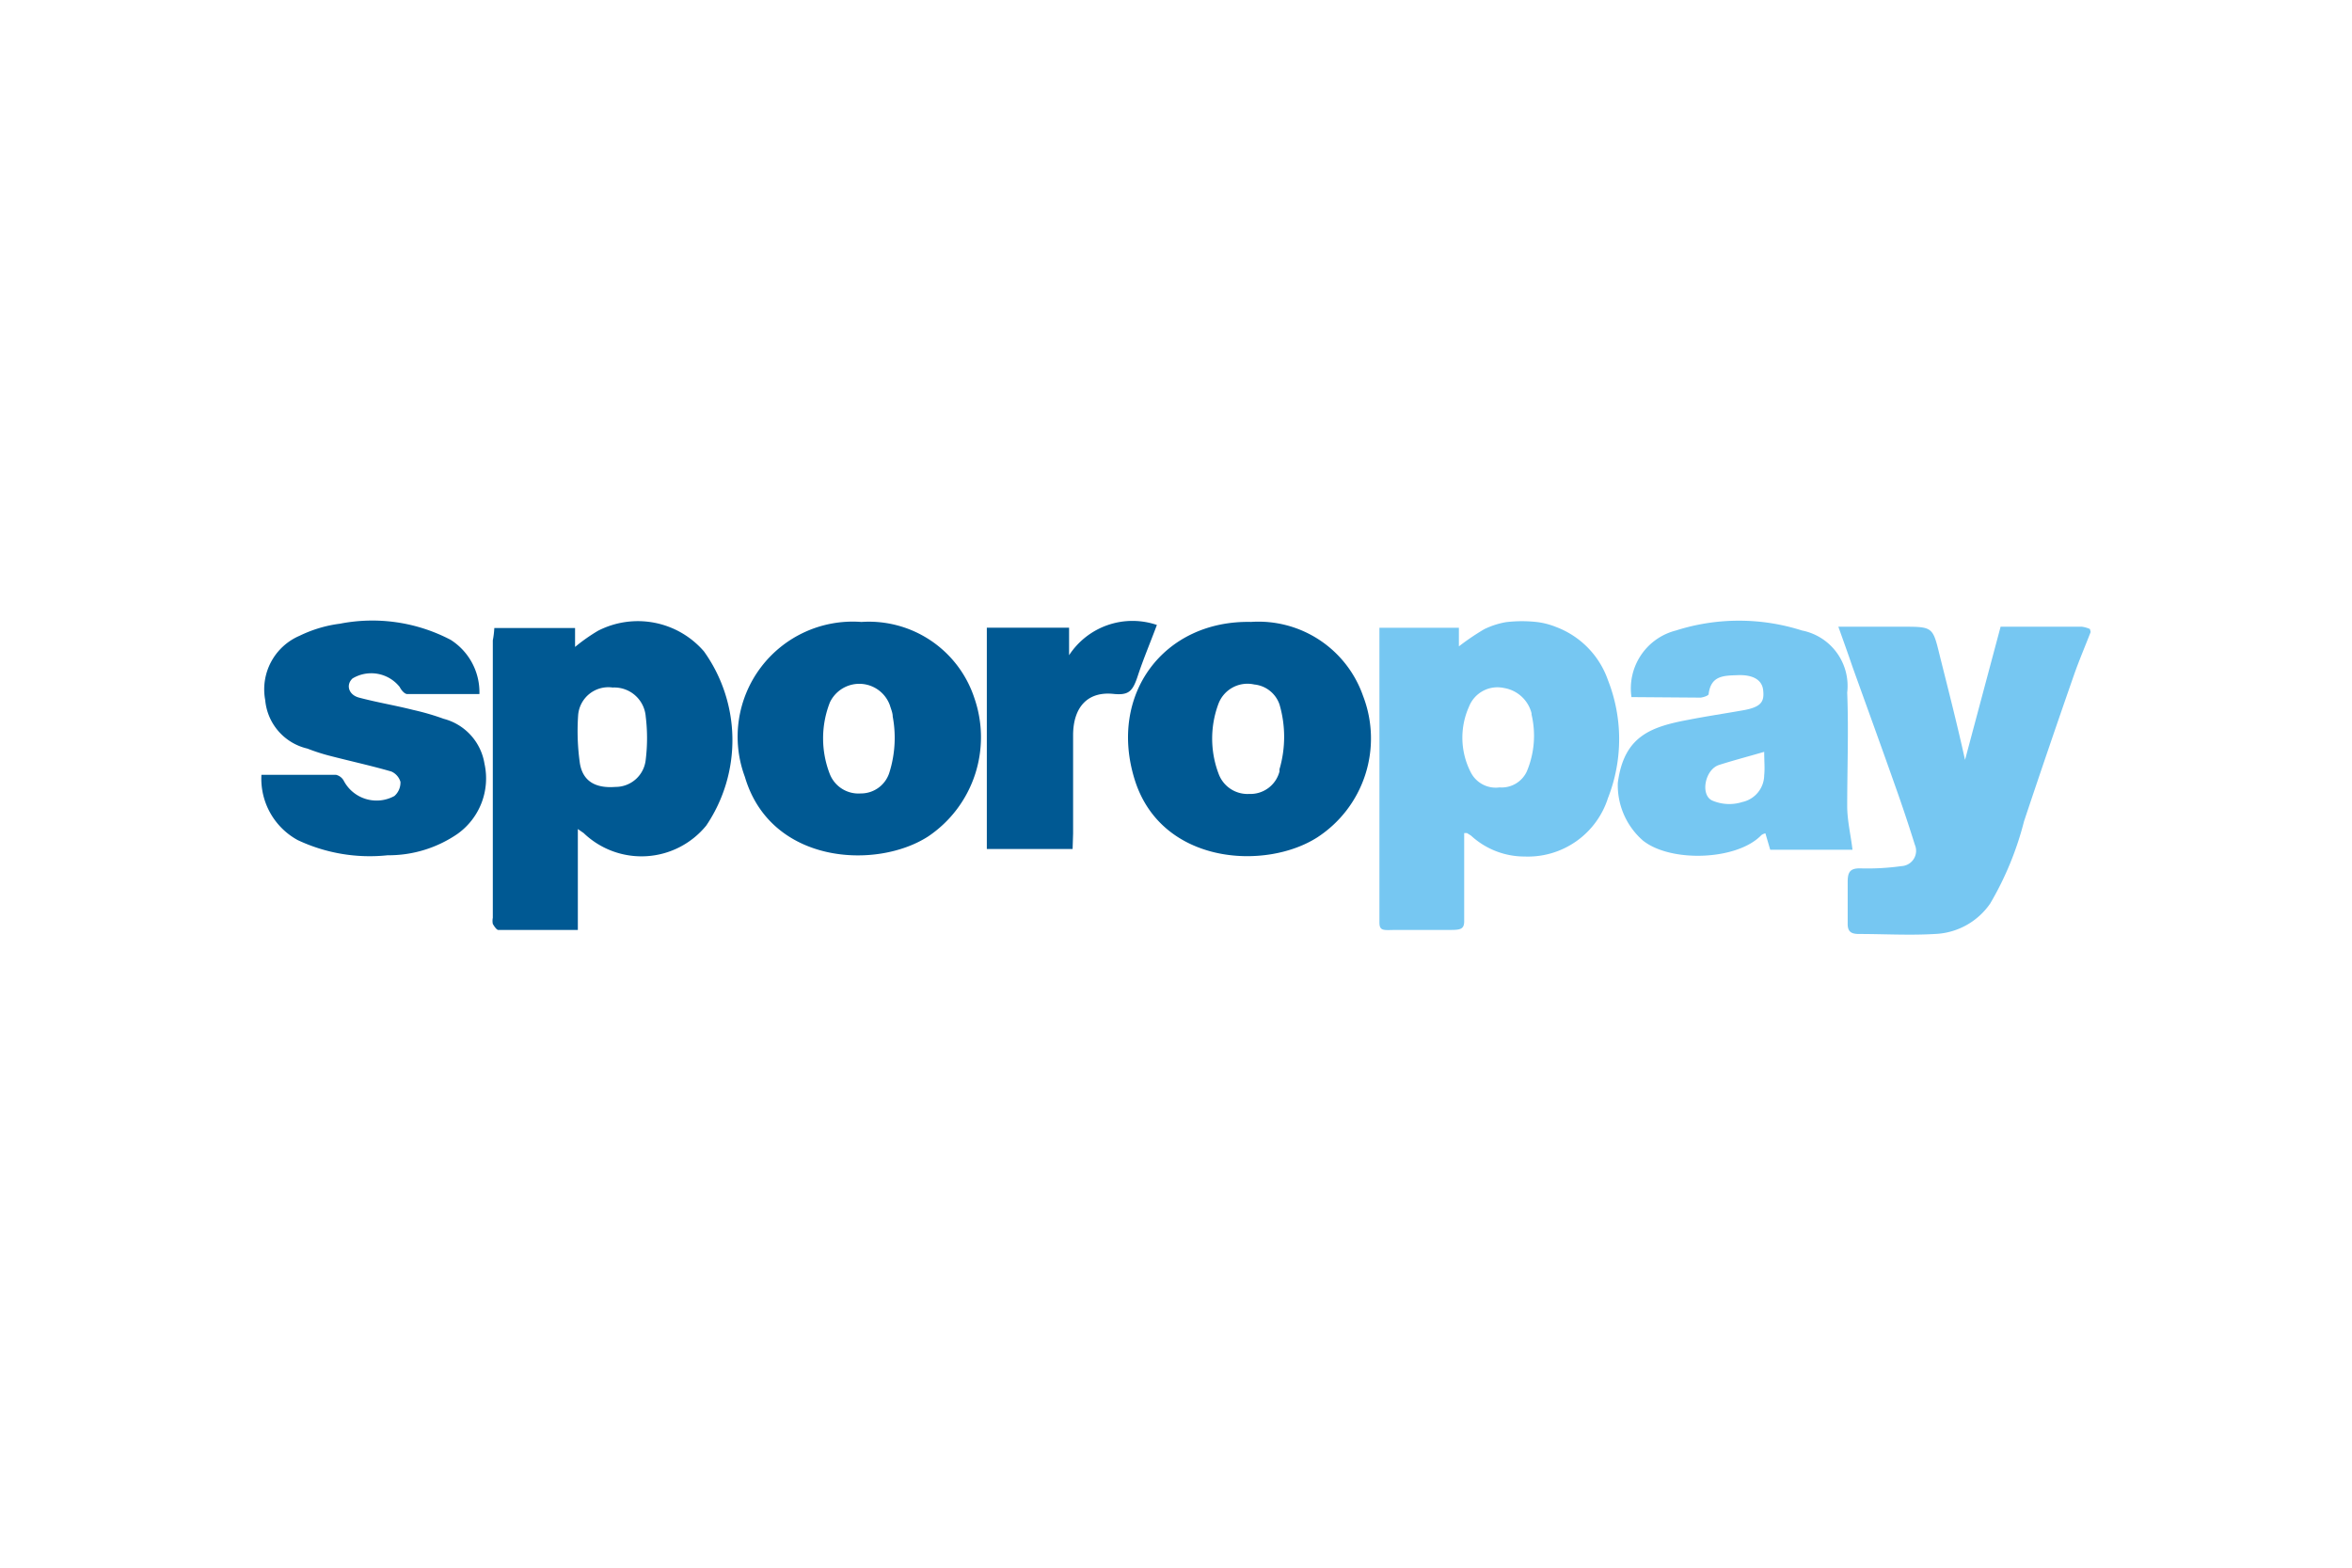 <svg xmlns="http://www.w3.org/2000/svg" width="72" height="48" fill="none" viewBox="0 0 72 48">
  <path fill="#fff" d="M0 0h72v48H0z"/>
  <path fill="#76C7F2" d="M47.085 19.05c.188.026.373.076.549.147a2.68 2.68 0 011.59 1.63 4.928 4.928 0 010 3.607 2.572 2.572 0 01-2.556 1.791c-.607 0-1.191-.229-1.637-.64l-.124-.078h-.085V28.21c0 .263-.147.263-.479.263h-1.59c-.38 0-.526.054-.526-.232v-9.02h2.433v.57a7.34 7.34 0 01.772-.524 2.48 2.48 0 01.665-.217c.328-.04.66-.04.988 0zm-.347 4.573a2.819 2.819 0 00.146-1.746v-.038a1.043 1.043 0 00-.842-.773.935.935 0 00-1.073.572 2.319 2.319 0 00.054 2.008.857.857 0 00.88.463.85.85 0 00.835-.486zM64 19.351c-.162.418-.34.835-.494 1.267a346.72 346.72 0 00-1.545 4.526 9.672 9.672 0 01-1.035 2.518 2.155 2.155 0 01-1.7.935c-.772.046-1.544 0-2.316 0-.255 0-.356-.078-.348-.34v-1.26c0-.3.077-.416.394-.409.418.012.837-.011 1.251-.069a.47.47 0 00.41-.657 46.805 46.805 0 00-.587-1.76c-.433-1.229-.88-2.457-1.321-3.685-.131-.386-.27-.772-.433-1.228h1.954c.943 0 .935 0 1.151.888.263 1.05.533 2.101.773 3.19l1.089-4.078h2.487a.905.905 0 01.247.07l.023.092z"/>
  <path fill="#005993" d="M15.132 19.228h2.472v.58c.221-.183.456-.349.703-.495a2.673 2.673 0 013.244.633 4.672 4.672 0 01.07 5.33 2.556 2.556 0 01-3.754.231l-.178-.123v3.09h-2.433c-.054 0-.131-.117-.17-.186a.494.494 0 010-.186v-8.496a2.66 2.66 0 00.046-.378zm2.619 4.14c.092.571.502.772 1.089.726a.927.927 0 00.927-.834 5.414 5.414 0 000-1.321.965.965 0 00-1.012-.888.928.928 0 00-1.058.865 7.01 7.01 0 00.054 1.452z"/>
  <path fill="#76C7F2" d="M49.943 21.344a1.831 1.831 0 011.36-2.039 6.349 6.349 0 013.861 0 1.73 1.73 0 011.383 1.9c.046 1.159 0 2.317 0 3.476 0 .44.108.88.162 1.336H54.19l-.147-.502a.355.355 0 00-.123.054c-.734.772-2.765.85-3.623.17a2.248 2.248 0 01-.772-1.769c.185-1.42.996-1.714 2.155-1.93.556-.109 1.128-.194 1.691-.294.564-.1.641-.278.603-.618-.039-.34-.355-.471-.773-.456-.417.016-.826 0-.896.58 0 .046-.162.1-.247.108l-2.116-.016zm4.063 1.676c-.502.147-.95.263-1.383.402-.432.139-.58.919-.208 1.089.29.125.617.142.919.046a.85.85 0 00.672-.819c.023-.216 0-.44 0-.718z"/>
  <path fill="#005993" d="M38.296 19.042a3.39 3.39 0 013.429 2.263 3.614 3.614 0 01-1.398 4.333c-1.591 1.02-4.781.835-5.592-1.768-.811-2.603.888-4.882 3.56-4.828zm.872 2.526a.912.912 0 00-.772-.61.95.95 0 00-1.089.571 3.043 3.043 0 000 2.17.942.942 0 00.935.61.919.919 0 00.926-.687v-.069c.19-.648.19-1.337 0-1.985zM26.37 19.043a3.398 3.398 0 013.453 2.317 3.661 3.661 0 01-1.406 4.248c-1.583 1.027-4.827.857-5.615-1.823a3.523 3.523 0 013.568-4.742zm.958 4.201a3.532 3.532 0 000-1.305c0-.116-.054-.232-.085-.34a.996.996 0 00-1.838-.093 3.012 3.012 0 000 2.201.942.942 0 00.942.587.911.911 0 00.888-.671c.039-.124.07-.255.093-.379zM8.003 23.723h2.279a.364.364 0 01.247.193 1.135 1.135 0 001.545.456.549.549 0 00.185-.433.502.502 0 00-.278-.316c-.64-.186-1.29-.325-1.938-.495a6.073 6.073 0 01-.634-.208 1.676 1.676 0 01-1.29-1.483 1.784 1.784 0 011.05-1.97c.39-.19.807-.316 1.236-.37a5.16 5.16 0 013.391.494 1.9 1.9 0 01.88 1.66h-2.208c-.085 0-.186-.123-.232-.216a1.112 1.112 0 00-1.444-.262c-.209.193-.124.502.2.587.549.146 1.113.239 1.661.378.314.07.624.16.927.27a1.7 1.7 0 011.251 1.375 2.086 2.086 0 01-.834 2.155 3.73 3.73 0 01-2.132.649c-.941.1-1.892-.06-2.75-.464a2.14 2.14 0 01-1.112-2z"/>
  <path fill="#005993" d="M32.835 25.994h-2.626V19.22h2.518v.842a2.317 2.317 0 012.688-.927c-.201.54-.417 1.05-.58 1.545-.162.494-.278.618-.772.564-.772-.07-1.205.409-1.213 1.25v3.029l-.015.47z"/>
</svg>
